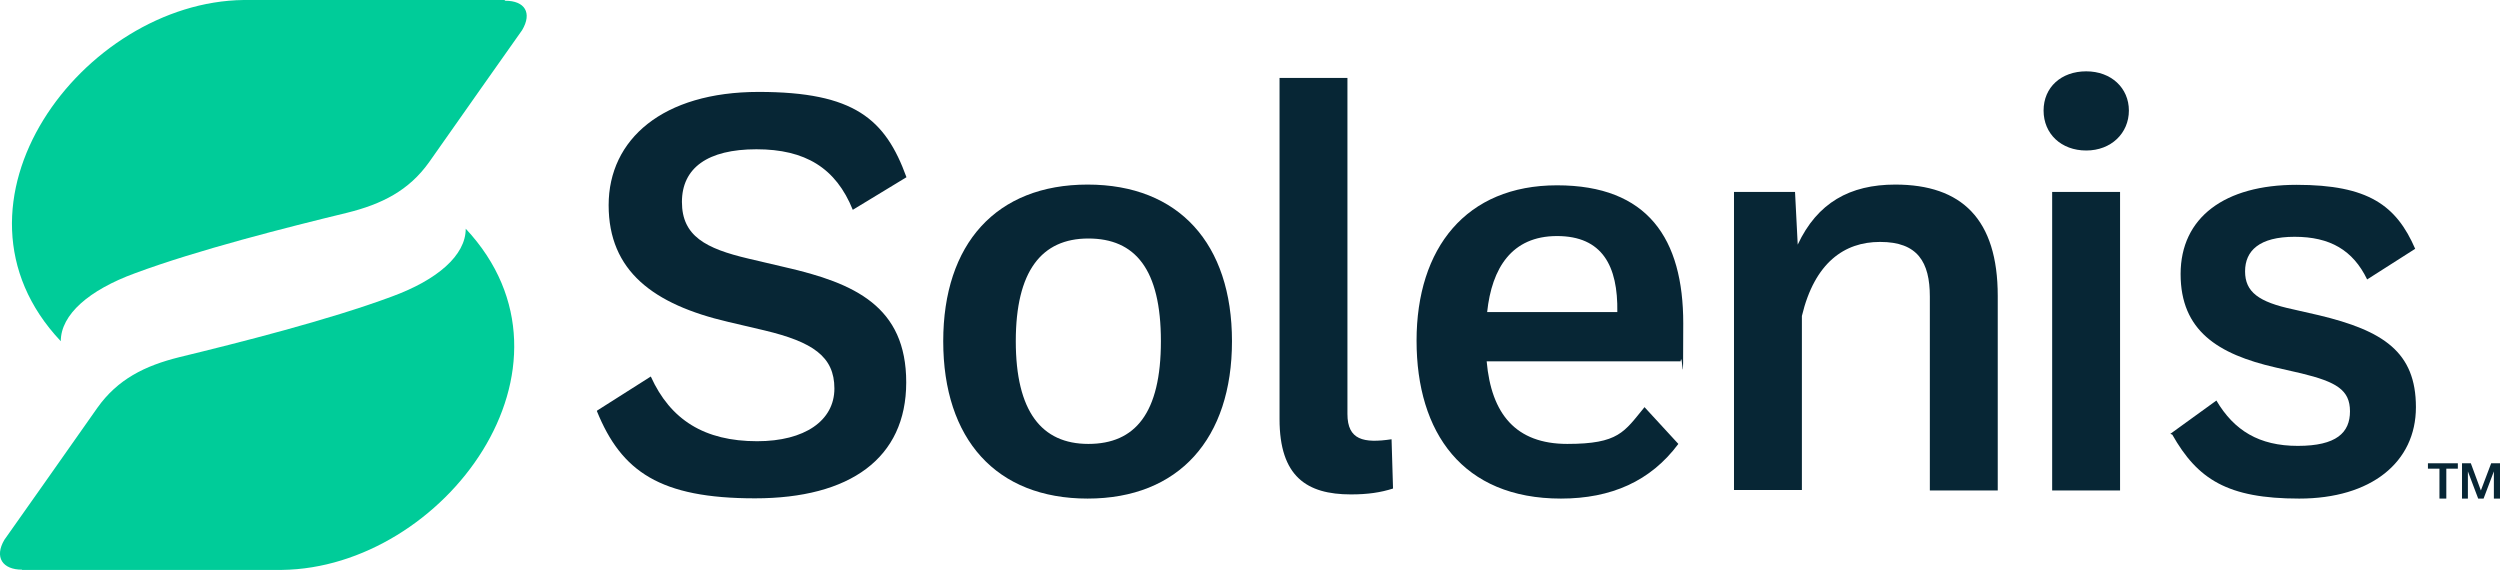 <?xml version="1.0" encoding="UTF-8"?><svg id="Layer_1" xmlns="http://www.w3.org/2000/svg" viewBox="0 0 101.99 23.25"><defs><style>.cls-1{fill:#072635;}.cls-2{fill:#0c9;}</style></defs><path class="cls-1" d="M24.36,16.75l2.19-1.39c.8,1.77,2.19,2.64,4.34,2.64,1.94,0,3.15-.84,3.15-2.15s-.89-1.9-2.85-2.37l-1.49-.35c-3.04-.71-4.87-2.07-4.87-4.76s2.21-4.62,6.12-4.62,5.17,1.11,6.03,3.48l-2.19,1.33c-.69-1.71-1.94-2.47-3.93-2.47s-3.04.76-3.04,2.15.97,1.9,2.71,2.31l1.49.35c2.85.65,4.95,1.6,4.95,4.7s-2.3,4.73-6.17,4.73-5.45-1.09-6.45-3.56"/><path class="cls-1" d="M38.48,13.92c0-3.97,2.16-6.39,5.89-6.39s5.89,2.42,5.89,6.39-2.16,6.42-5.89,6.42-5.89-2.42-5.89-6.42ZM44.4,18.11c1.91,0,2.96-1.25,2.96-4.19s-1.05-4.19-2.96-4.19-2.96,1.33-2.96,4.19,1.05,4.19,2.96,4.19Z"/><path class="cls-1" d="M52.2,17.13V3.18h2.77v13.71c0,1.06.66,1.2,1.8,1.03l.06,2.01c-.5.16-1.02.24-1.72.24-1.8,0-2.91-.73-2.91-3.07"/><path class="cls-1" d="M57.79,13.9c0-3.78,2.02-6.34,5.73-6.34s5.15,2.18,5.15,5.63-.03,1.01-.11,1.55h-7.91c.19,2.15,1.19,3.37,3.29,3.37s2.32-.49,3.15-1.5l1.38,1.5c-1.13,1.52-2.74,2.23-4.79,2.23-4.01,0-5.89-2.69-5.89-6.44ZM65.98,12.73c.03-1.88-.61-3.1-2.46-3.1s-2.66,1.31-2.85,3.1h5.31Z"/><path class="cls-1" d="M76.69,9.87c-1.44,0-2.66.84-3.18,3.02v7.1h-2.77V7.83h2.49l.11,2.15c.8-1.71,2.13-2.45,3.98-2.45,2.71,0,4.18,1.41,4.18,4.54v7.94h-2.77v-7.91c0-1.41-.5-2.23-2.02-2.23"/><path class="cls-1" d="M85.11,2.91c1.02,0,1.74.68,1.74,1.6s-.72,1.63-1.74,1.63-1.74-.68-1.74-1.63.72-1.6,1.74-1.6ZM83.72,7.83h2.77v12.18h-2.77V7.83Z"/><path class="cls-1" d="M88.54,17.7l1.88-1.36c.72,1.22,1.74,1.85,3.32,1.85s2.13-.54,2.13-1.41-.55-1.2-1.99-1.55l-1.05-.24c-2.35-.54-3.87-1.5-3.87-3.81s1.8-3.64,4.73-3.64,4.07.84,4.84,2.61l-1.96,1.25c-.58-1.2-1.52-1.74-2.96-1.74s-2.02.57-2.02,1.41.55,1.25,1.96,1.55l1.05.24c2.63.63,3.96,1.5,3.96,3.75s-1.83,3.73-4.76,3.73-4.15-.79-5.18-2.61"/><polygon class="cls-1" points="99.05 18.9 100.27 18.9 100.27 19.12 99.8 19.12 99.8 20.34 99.52 20.34 99.52 19.12 99.05 19.12 99.05 18.9"/><polygon class="cls-1" points="100.44 18.9 100.8 18.9 101.21 20.01 101.63 18.9 101.99 18.9 101.99 20.34 101.74 20.34 101.74 19.23 101.32 20.34 101.1 20.34 100.68 19.23 100.68 20.34 100.44 20.34 100.44 18.9"/><path class="cls-2" d="M.9,23.25h10.6c6.59-.08,12.76-8.29,7.5-13.92,0,1.09-1.16,2.09-3.02,2.77-2.55.95-6.23,1.88-8.66,2.47-1.41.35-2.52.9-3.35,2.07-.64.92-3.79,5.38-3.79,5.38-.42.71-.08,1.22.72,1.22Z"/><path class="cls-2" d="M20.57,0h-10.63C3.39.08-2.81,8.32,2.48,13.92c0-1.09,1.16-2.09,3.02-2.77,2.55-.95,6.23-1.88,8.66-2.47,1.41-.35,2.52-.9,3.35-2.07.64-.92,3.79-5.38,3.79-5.38.42-.71.11-1.2-.69-1.2l-.03-.03Z"/></svg>